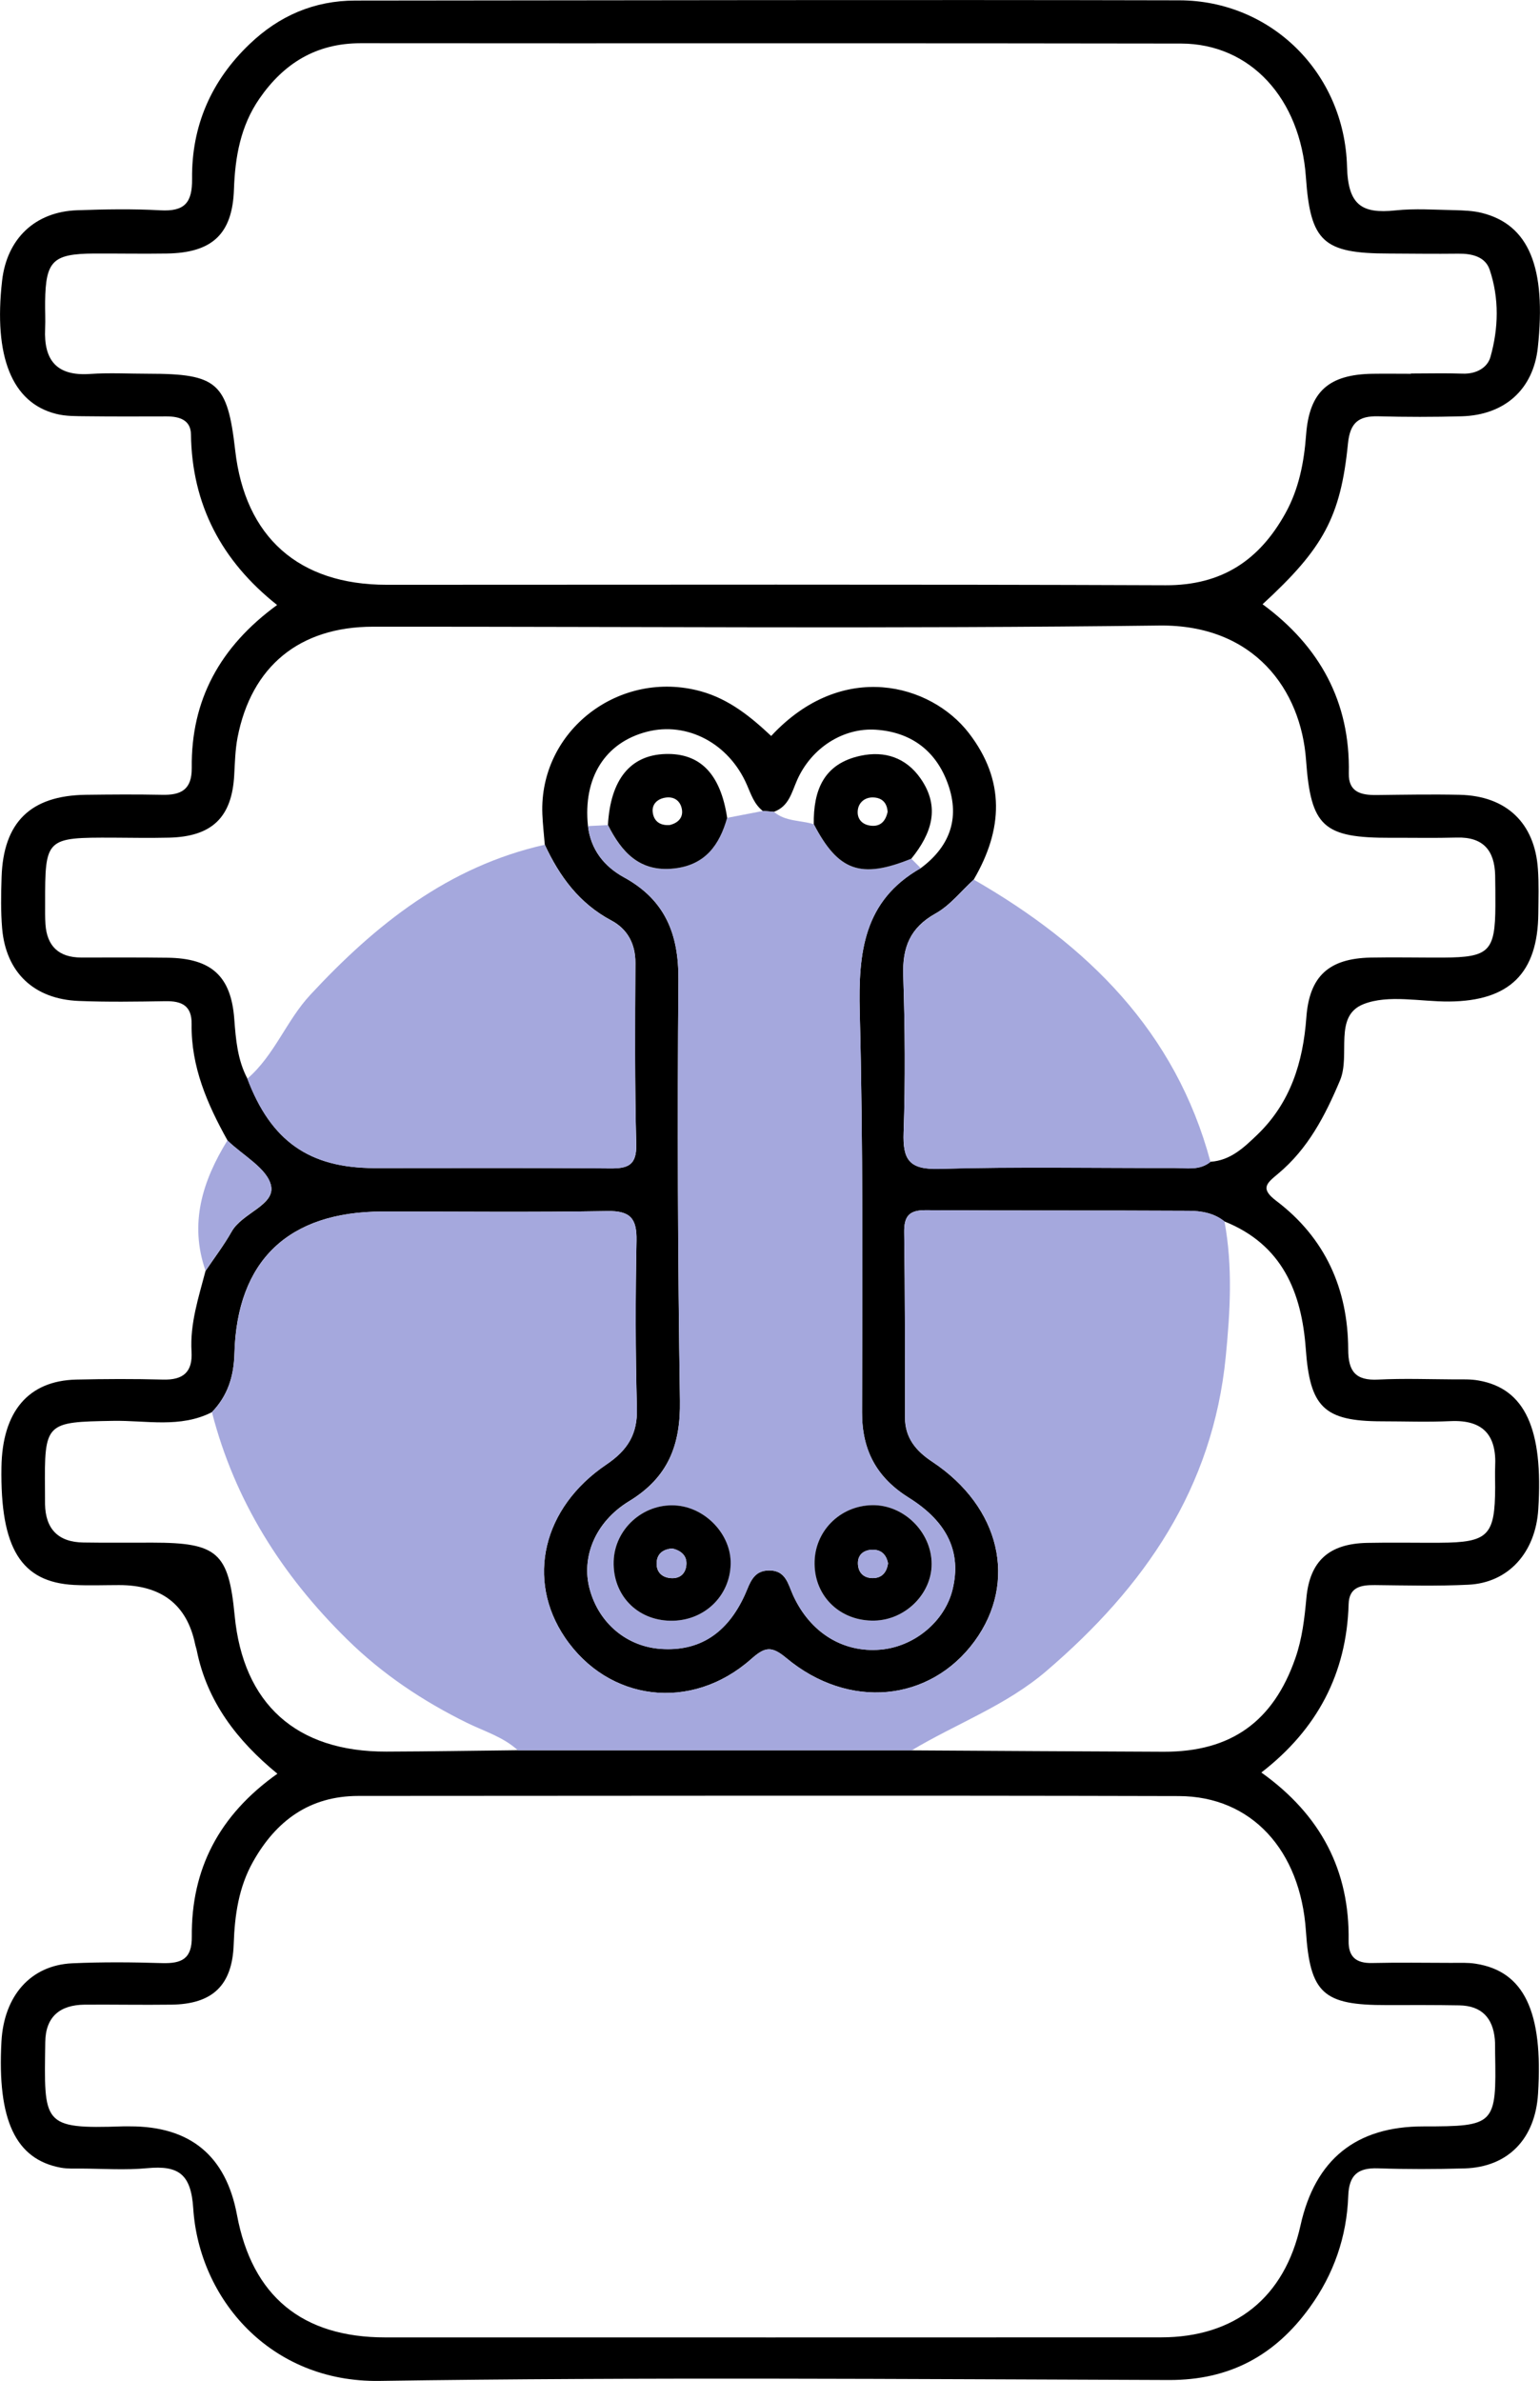 <svg xmlns:xlink="http://www.w3.org/1999/xlink" xmlns="http://www.w3.org/2000/svg" width="33" height="51" viewBox="0 0 33 51" fill="none"><g clip-path="url(#clip0_185_775)" fill="#FFFFFF"><path d="M4.875 24.429C4.441 23.652 4.092 22.848 4.106 21.938C4.112 21.542 3.895 21.441 3.543 21.447C2.925 21.457 2.306 21.467 1.688 21.442C0.728 21.404 0.128 20.833 0.046 19.89C0.015 19.526 0.022 19.156 0.034 18.791C0.071 17.613 0.655 17.043 1.834 17.026C2.377 17.019 2.922 17.015 3.466 17.026C3.878 17.037 4.113 16.919 4.109 16.448C4.092 15.003 4.707 13.858 5.938 12.96C4.743 12.013 4.113 10.807 4.092 9.306C4.088 8.995 3.844 8.92 3.568 8.92C2.999 8.921 2.431 8.924 1.862 8.917C1.641 8.914 1.411 8.92 1.2 8.865C0.255 8.628 -0.14 7.634 0.045 6.013C0.147 5.114 0.751 4.535 1.654 4.504C2.247 4.483 2.844 4.472 3.434 4.505C3.956 4.535 4.122 4.343 4.116 3.83C4.103 2.703 4.524 1.73 5.349 0.944C5.977 0.342 6.729 0.012 7.614 0.012C13.501 0.007 19.388 -0.007 25.274 0.007C27.23 0.012 28.811 1.553 28.865 3.572C28.887 4.388 29.175 4.585 29.905 4.507C30.321 4.463 30.746 4.494 31.166 4.502C31.362 4.507 31.564 4.514 31.753 4.561C32.762 4.812 33.139 5.729 32.953 7.449C32.856 8.337 32.247 8.893 31.318 8.918C30.724 8.934 30.13 8.934 29.537 8.918C29.113 8.907 28.93 9.053 28.885 9.501C28.728 11.077 28.354 11.751 27.055 12.944C28.281 13.845 28.936 15.038 28.903 16.566C28.894 16.971 29.168 17.035 29.5 17.031C30.094 17.024 30.688 17.013 31.28 17.026C32.277 17.049 32.887 17.627 32.955 18.613C32.978 18.93 32.967 19.248 32.964 19.565C32.954 20.846 32.348 21.444 31.053 21.454C30.436 21.459 29.75 21.299 29.216 21.511C28.569 21.77 28.945 22.596 28.715 23.143C28.395 23.902 28.029 24.608 27.389 25.142C27.147 25.345 26.994 25.456 27.347 25.723C28.398 26.518 28.885 27.61 28.89 28.906C28.89 29.371 29.043 29.58 29.536 29.553C30.078 29.526 30.624 29.546 31.168 29.549C31.34 29.549 31.517 29.542 31.686 29.573C32.678 29.747 33.074 30.611 32.963 32.334C32.904 33.259 32.323 33.906 31.465 33.947C30.798 33.98 30.13 33.962 29.462 33.955C29.157 33.952 28.909 33.999 28.899 34.365C28.856 35.846 28.23 37.042 27.029 37.97C28.309 38.884 28.922 40.074 28.899 41.575C28.893 41.91 29.05 42.058 29.398 42.051C29.966 42.038 30.535 42.047 31.104 42.048C31.276 42.048 31.453 42.039 31.622 42.066C32.658 42.227 33.07 43.092 32.958 44.852C32.898 45.82 32.314 46.423 31.383 46.451C30.765 46.468 30.146 46.47 29.528 46.449C29.092 46.435 28.908 46.596 28.891 47.039C28.86 47.912 28.582 48.717 28.064 49.431C27.325 50.453 26.355 50.988 25.048 50.984C19.409 50.965 13.769 50.919 8.131 51.003C5.787 51.038 4.266 49.239 4.141 47.309C4.094 46.572 3.827 46.383 3.155 46.446C2.689 46.49 2.217 46.457 1.746 46.454C1.598 46.454 1.446 46.461 1.302 46.435C0.333 46.255 -0.061 45.415 0.031 43.733C0.085 42.751 0.658 42.099 1.546 42.057C2.187 42.028 2.832 42.033 3.475 42.053C3.893 42.064 4.115 41.963 4.11 41.486C4.097 40.043 4.689 38.886 5.944 37.996C5.078 37.286 4.437 36.449 4.217 35.358C4.208 35.309 4.189 35.264 4.18 35.215C4.004 34.375 3.461 33.955 2.552 33.955C2.23 33.955 1.908 33.968 1.587 33.952C0.451 33.892 0.004 33.165 0.031 31.433C0.049 30.239 0.604 29.578 1.632 29.553C2.25 29.539 2.869 29.536 3.486 29.553C3.929 29.567 4.131 29.39 4.104 28.95C4.069 28.354 4.256 27.792 4.404 27.226C4.593 26.946 4.799 26.676 4.965 26.382C5.191 25.983 5.892 25.819 5.809 25.406C5.735 25.035 5.204 24.755 4.875 24.433V24.429ZM19.731 18.597C20.384 18.111 20.583 17.477 20.289 16.73C20.027 16.061 19.504 15.682 18.772 15.632C18.075 15.584 17.389 16.015 17.081 16.711C16.962 16.98 16.905 17.273 16.585 17.39C16.504 17.383 16.424 17.377 16.343 17.37C16.161 17.226 16.095 17.019 16.007 16.817C15.622 15.924 14.726 15.453 13.863 15.675C12.964 15.907 12.491 16.663 12.599 17.694C12.657 18.198 12.944 18.56 13.37 18.793C14.253 19.278 14.544 20.01 14.537 20.984C14.513 23.991 14.524 26.998 14.57 30.005C14.585 30.948 14.323 31.645 13.48 32.158C12.739 32.61 12.455 33.372 12.635 34.038C12.832 34.772 13.431 35.274 14.167 35.322C14.978 35.375 15.579 34.996 15.958 34.169C16.071 33.921 16.132 33.642 16.481 33.641C16.84 33.639 16.886 33.935 16.996 34.176C17.363 34.976 18.065 35.407 18.868 35.337C19.595 35.274 20.246 34.731 20.411 34.05C20.604 33.26 20.312 32.607 19.477 32.085C18.787 31.654 18.47 31.071 18.472 30.256C18.479 27.396 18.496 24.534 18.423 21.677C18.392 20.415 18.499 19.295 19.73 18.597H19.731ZM20.866 18.842C20.595 19.088 20.359 19.395 20.047 19.568C19.497 19.875 19.335 20.299 19.355 20.895C19.392 22.016 19.401 23.139 19.363 24.259C19.342 24.843 19.482 25.057 20.126 25.038C21.802 24.988 23.48 25.023 25.158 25.019C25.423 25.019 25.705 25.079 25.939 24.887C26.37 24.859 26.66 24.578 26.942 24.308C27.654 23.623 27.923 22.754 27.993 21.797C28.057 20.913 28.474 20.532 29.371 20.513C29.891 20.503 30.41 20.515 30.93 20.513C31.91 20.508 32.038 20.38 32.044 19.408C32.044 19.188 32.044 18.968 32.039 18.748C32.026 18.223 31.787 17.926 31.218 17.942C30.749 17.955 30.278 17.945 29.808 17.947C28.357 17.951 28.09 17.712 27.987 16.285C27.88 14.784 26.884 13.374 24.84 13.4C19.226 13.471 13.61 13.422 7.995 13.425C6.419 13.425 5.386 14.272 5.09 15.801C5.04 16.064 5.034 16.335 5.019 16.602C4.971 17.508 4.544 17.923 3.619 17.944C3.224 17.953 2.827 17.947 2.431 17.944C0.977 17.939 0.965 17.951 0.967 19.36C0.967 19.507 0.964 19.653 0.974 19.8C1.007 20.268 1.259 20.51 1.739 20.512C2.356 20.512 2.976 20.508 3.593 20.516C4.536 20.529 4.952 20.916 5.02 21.828C5.053 22.267 5.089 22.704 5.301 23.105C5.806 24.441 6.626 25.019 8.023 25.022C9.704 25.023 11.385 25.013 13.065 25.029C13.456 25.033 13.645 24.963 13.634 24.514C13.601 23.22 13.609 21.924 13.616 20.629C13.619 20.217 13.444 19.901 13.103 19.719C12.411 19.351 11.99 18.773 11.674 18.093C11.656 17.875 11.631 17.657 11.622 17.439C11.551 15.65 13.275 14.326 15.023 14.81C15.625 14.978 16.089 15.356 16.525 15.766C18.052 14.122 19.946 14.65 20.759 15.701C21.547 16.721 21.491 17.772 20.867 18.84L20.866 18.842ZM19.537 37.496C21.338 37.506 23.137 37.519 24.939 37.525C26.379 37.529 27.286 36.878 27.758 35.52C27.904 35.102 27.954 34.669 27.994 34.232C28.067 33.438 28.48 33.068 29.295 33.051C29.813 33.04 30.332 33.051 30.85 33.048C31.892 33.043 32.036 32.898 32.039 31.858C32.039 31.711 32.033 31.564 32.039 31.419C32.073 30.752 31.79 30.41 31.081 30.443C30.588 30.466 30.094 30.447 29.601 30.447C28.367 30.444 28.07 30.14 27.981 28.895C27.893 27.688 27.481 26.662 26.238 26.165C26.015 25.984 25.74 25.939 25.473 25.937C23.593 25.926 21.713 25.937 19.834 25.924C19.47 25.921 19.37 26.064 19.375 26.404C19.394 27.723 19.392 29.044 19.392 30.363C19.392 30.802 19.626 31.081 19.978 31.314C21.437 32.282 21.811 33.89 20.883 35.158C19.93 36.46 18.187 36.634 16.847 35.516C16.524 35.246 16.384 35.284 16.093 35.542C14.812 36.674 13.033 36.449 12.103 35.074C11.272 33.843 11.621 32.301 12.993 31.373C13.453 31.062 13.662 30.72 13.648 30.168C13.615 28.971 13.616 27.773 13.639 26.576C13.648 26.109 13.514 25.934 13.015 25.943C11.408 25.971 9.8 25.952 8.192 25.953C6.182 25.956 5.077 27 5.023 28.993C5.01 29.487 4.879 29.9 4.539 30.252C3.862 30.597 3.133 30.425 2.428 30.437C0.973 30.462 0.95 30.466 0.964 31.931C0.964 32.028 0.964 32.126 0.965 32.223C0.976 32.754 1.247 33.036 1.789 33.043C2.282 33.051 2.777 33.045 3.27 33.046C4.66 33.046 4.899 33.259 5.028 34.605C5.21 36.504 6.351 37.529 8.283 37.522C9.22 37.519 10.157 37.503 11.094 37.493C13.907 37.493 16.721 37.493 19.535 37.493L19.537 37.496ZM2.784 45.55C4.077 45.548 4.842 46.18 5.078 47.447C5.402 49.185 6.473 50.071 8.257 50.071C13.796 50.071 19.336 50.073 24.875 50.07C26.468 50.07 27.527 49.213 27.868 47.672C28.182 46.257 29.06 45.55 30.502 45.551C32.035 45.551 32.068 45.519 32.038 43.978C32.036 43.88 32.041 43.781 32.032 43.684C31.99 43.228 31.75 42.967 31.273 42.958C30.753 42.949 30.235 42.951 29.715 42.952C28.352 42.956 28.073 42.701 27.984 41.367C27.868 39.633 26.817 38.479 25.262 38.475C19.401 38.46 13.541 38.47 7.681 38.472C6.63 38.472 5.914 39.007 5.423 39.88C5.115 40.426 5.029 41.025 5.008 41.646C4.979 42.532 4.553 42.933 3.669 42.943C3.051 42.951 2.432 42.939 1.814 42.943C1.283 42.948 0.976 43.203 0.97 43.746C0.947 45.501 0.889 45.61 2.636 45.55C2.685 45.548 2.735 45.55 2.784 45.55ZM30.234 8.006V8.001C30.605 8.001 30.976 7.991 31.346 8.004C31.632 8.014 31.873 7.879 31.938 7.647C32.112 7.031 32.128 6.393 31.922 5.779C31.827 5.496 31.539 5.43 31.245 5.434C30.75 5.44 30.256 5.433 29.761 5.431C28.355 5.43 28.081 5.179 27.984 3.8C27.867 2.11 26.796 0.936 25.308 0.933C19.448 0.922 13.588 0.932 7.727 0.926C6.773 0.926 6.079 1.36 5.559 2.113C5.154 2.699 5.037 3.364 5.013 4.061C4.98 5.013 4.548 5.417 3.573 5.431C3.053 5.439 2.535 5.429 2.015 5.431C1.131 5.437 0.979 5.588 0.967 6.457C0.964 6.652 0.976 6.849 0.967 7.044C0.937 7.708 1.206 8.06 1.926 8.011C2.345 7.982 2.766 8.006 3.187 8.006C4.657 8.006 4.875 8.198 5.04 9.648C5.251 11.507 6.401 12.527 8.286 12.527C13.85 12.527 19.413 12.515 24.976 12.537C26.186 12.542 26.988 11.997 27.543 10.998C27.834 10.475 27.944 9.903 27.988 9.312C28.057 8.391 28.47 8.02 29.416 8.007C29.687 8.003 29.959 8.007 30.232 8.007L30.234 8.006Z" fill="black"></path><path d="M4.875 24.429C5.204 24.75 5.734 25.03 5.809 25.402C5.892 25.814 5.191 25.978 4.965 26.378C4.801 26.671 4.593 26.941 4.404 27.221C4.051 26.206 4.339 25.296 4.875 24.427V24.429Z" fill="#A5A8DD"></path><path d="M4.541 30.252C4.881 29.9 5.011 29.487 5.025 28.993C5.078 27 6.183 25.956 8.193 25.953C9.801 25.952 11.41 25.971 13.016 25.943C13.515 25.934 13.649 26.109 13.64 26.576C13.616 27.773 13.616 28.972 13.649 30.168C13.664 30.72 13.454 31.064 12.994 31.373C11.622 32.301 11.273 33.842 12.104 35.074C13.034 36.451 14.814 36.674 16.094 35.542C16.387 35.284 16.525 35.246 16.849 35.516C18.188 36.634 19.931 36.46 20.885 35.158C21.813 33.89 21.439 32.283 19.979 31.314C19.627 31.081 19.394 30.802 19.394 30.363C19.394 29.043 19.394 27.723 19.376 26.404C19.372 26.064 19.471 25.923 19.835 25.924C21.715 25.936 23.595 25.926 25.474 25.937C25.74 25.939 26.016 25.984 26.239 26.165C26.417 27.131 26.362 28.086 26.266 29.063C25.988 31.885 24.526 33.994 22.426 35.793C21.556 36.539 20.496 36.92 19.538 37.494C16.724 37.494 13.91 37.494 11.096 37.494C10.784 37.207 10.379 37.089 10.009 36.907C9.061 36.441 8.19 35.859 7.438 35.118C6.042 33.748 5.029 32.15 4.541 30.25V30.252Z" fill="#A5A8DD"></path><path d="M16.344 17.371C16.424 17.379 16.504 17.384 16.586 17.392C16.831 17.602 17.155 17.568 17.438 17.656C17.964 18.663 18.445 18.833 19.528 18.394C19.596 18.462 19.664 18.531 19.731 18.598C18.5 19.297 18.392 20.415 18.424 21.678C18.496 24.537 18.479 27.399 18.473 30.258C18.472 31.072 18.788 31.655 19.479 32.086C20.313 32.609 20.606 33.262 20.413 34.051C20.246 34.732 19.596 35.275 18.87 35.338C18.067 35.409 17.363 34.977 16.997 34.178C16.886 33.935 16.841 33.639 16.482 33.642C16.132 33.643 16.072 33.922 15.96 34.17C15.582 34.999 14.981 35.378 14.169 35.324C13.432 35.275 12.832 34.773 12.636 34.04C12.457 33.373 12.74 32.612 13.481 32.16C14.325 31.646 14.586 30.949 14.571 30.007C14.525 27 14.515 23.993 14.538 20.986C14.546 20.011 14.256 19.278 13.371 18.795C12.945 18.561 12.659 18.198 12.601 17.696C12.743 17.688 12.884 17.681 13.027 17.674C13.319 18.253 13.704 18.689 14.445 18.605C15.109 18.531 15.418 18.101 15.581 17.52C15.835 17.471 16.09 17.423 16.344 17.373V17.371ZM18.693 32.243C17.994 32.255 17.449 32.81 17.456 33.501C17.464 34.21 18.016 34.734 18.739 34.716C19.4 34.702 19.966 34.142 19.966 33.504C19.966 32.822 19.37 32.233 18.695 32.243H18.693ZM14.365 34.719C15.077 34.732 15.643 34.2 15.656 33.501C15.668 32.868 15.107 32.28 14.461 32.248C13.772 32.214 13.171 32.761 13.15 33.445C13.128 34.163 13.645 34.704 14.365 34.719Z" fill="#A5A8DD"></path><path d="M5.299 23.108C5.883 22.606 6.135 21.863 6.651 21.309C8.046 19.807 9.602 18.563 11.672 18.096C11.989 18.774 12.409 19.354 13.101 19.721C13.442 19.903 13.618 20.218 13.615 20.631C13.607 21.925 13.6 23.221 13.633 24.515C13.643 24.964 13.456 25.035 13.064 25.03C11.383 25.014 9.702 25.026 8.021 25.023C6.624 25.022 5.804 24.442 5.299 23.106V23.108Z" fill="#A5A8DD"></path><path d="M20.867 18.843C23.307 20.245 25.193 22.101 25.939 24.89C25.705 25.082 25.423 25.022 25.158 25.022C23.48 25.027 21.803 24.992 20.126 25.041C19.483 25.06 19.344 24.846 19.363 24.261C19.403 23.142 19.393 22.018 19.355 20.898C19.336 20.302 19.498 19.878 20.047 19.571C20.359 19.398 20.595 19.091 20.866 18.845L20.867 18.843Z" fill="#A5A8DD"></path><path d="M17.438 17.656C17.428 16.937 17.645 16.36 18.439 16.19C18.962 16.077 19.416 16.233 19.725 16.674C20.159 17.295 19.96 17.861 19.529 18.394C18.447 18.833 17.964 18.663 17.44 17.656H17.438ZM19.02 17.389C19.008 17.198 18.901 17.084 18.699 17.082C18.533 17.082 18.41 17.186 18.384 17.336C18.352 17.528 18.463 17.668 18.665 17.688C18.868 17.71 18.978 17.59 19.021 17.389H19.02Z" fill="black"></path><path d="M18.693 32.243C19.369 32.233 19.964 32.822 19.964 33.504C19.964 34.142 19.4 34.702 18.738 34.716C18.015 34.732 17.462 34.21 17.455 33.501C17.447 32.81 17.994 32.254 18.692 32.243H18.693ZM19.029 33.488C18.99 33.29 18.87 33.185 18.669 33.199C18.503 33.211 18.387 33.306 18.384 33.475C18.38 33.671 18.493 33.803 18.696 33.806C18.898 33.809 19.003 33.68 19.029 33.488Z" fill="black"></path><path d="M14.365 34.719C13.645 34.706 13.128 34.164 13.15 33.445C13.171 32.761 13.771 32.212 14.461 32.248C15.109 32.28 15.67 32.868 15.657 33.501C15.643 34.2 15.078 34.732 14.365 34.719ZM14.409 33.171C14.219 33.184 14.083 33.274 14.071 33.47C14.059 33.664 14.173 33.789 14.368 33.806C14.567 33.824 14.694 33.712 14.708 33.519C14.723 33.324 14.593 33.218 14.409 33.171Z" fill="black"></path><path d="M13.027 17.672C13.082 16.698 13.507 16.174 14.261 16.152C15.005 16.13 15.44 16.58 15.582 17.518C15.419 18.099 15.112 18.531 14.446 18.604C13.705 18.688 13.319 18.25 13.028 17.672H13.027ZM14.344 17.675C14.518 17.636 14.648 17.523 14.611 17.33C14.577 17.15 14.436 17.048 14.234 17.091C14.072 17.125 13.971 17.238 13.986 17.39C14.004 17.574 14.124 17.688 14.344 17.674V17.675Z" fill="black"></path><path d="M19.029 33.488C19.004 33.68 18.897 33.808 18.696 33.806C18.493 33.803 18.38 33.671 18.384 33.475C18.387 33.306 18.505 33.21 18.669 33.199C18.87 33.185 18.99 33.288 19.029 33.488Z" fill="#A5A8DD"></path><path d="M14.411 33.171C14.595 33.216 14.723 33.322 14.709 33.517C14.694 33.709 14.568 33.822 14.369 33.805C14.175 33.787 14.06 33.664 14.072 33.469C14.084 33.272 14.221 33.184 14.411 33.171Z" fill="#A5A8DD"></path></g><defs><clipPath id="clip0_185_775"><rect width="33" height="51" fill="white"></rect></clipPath></defs></svg>